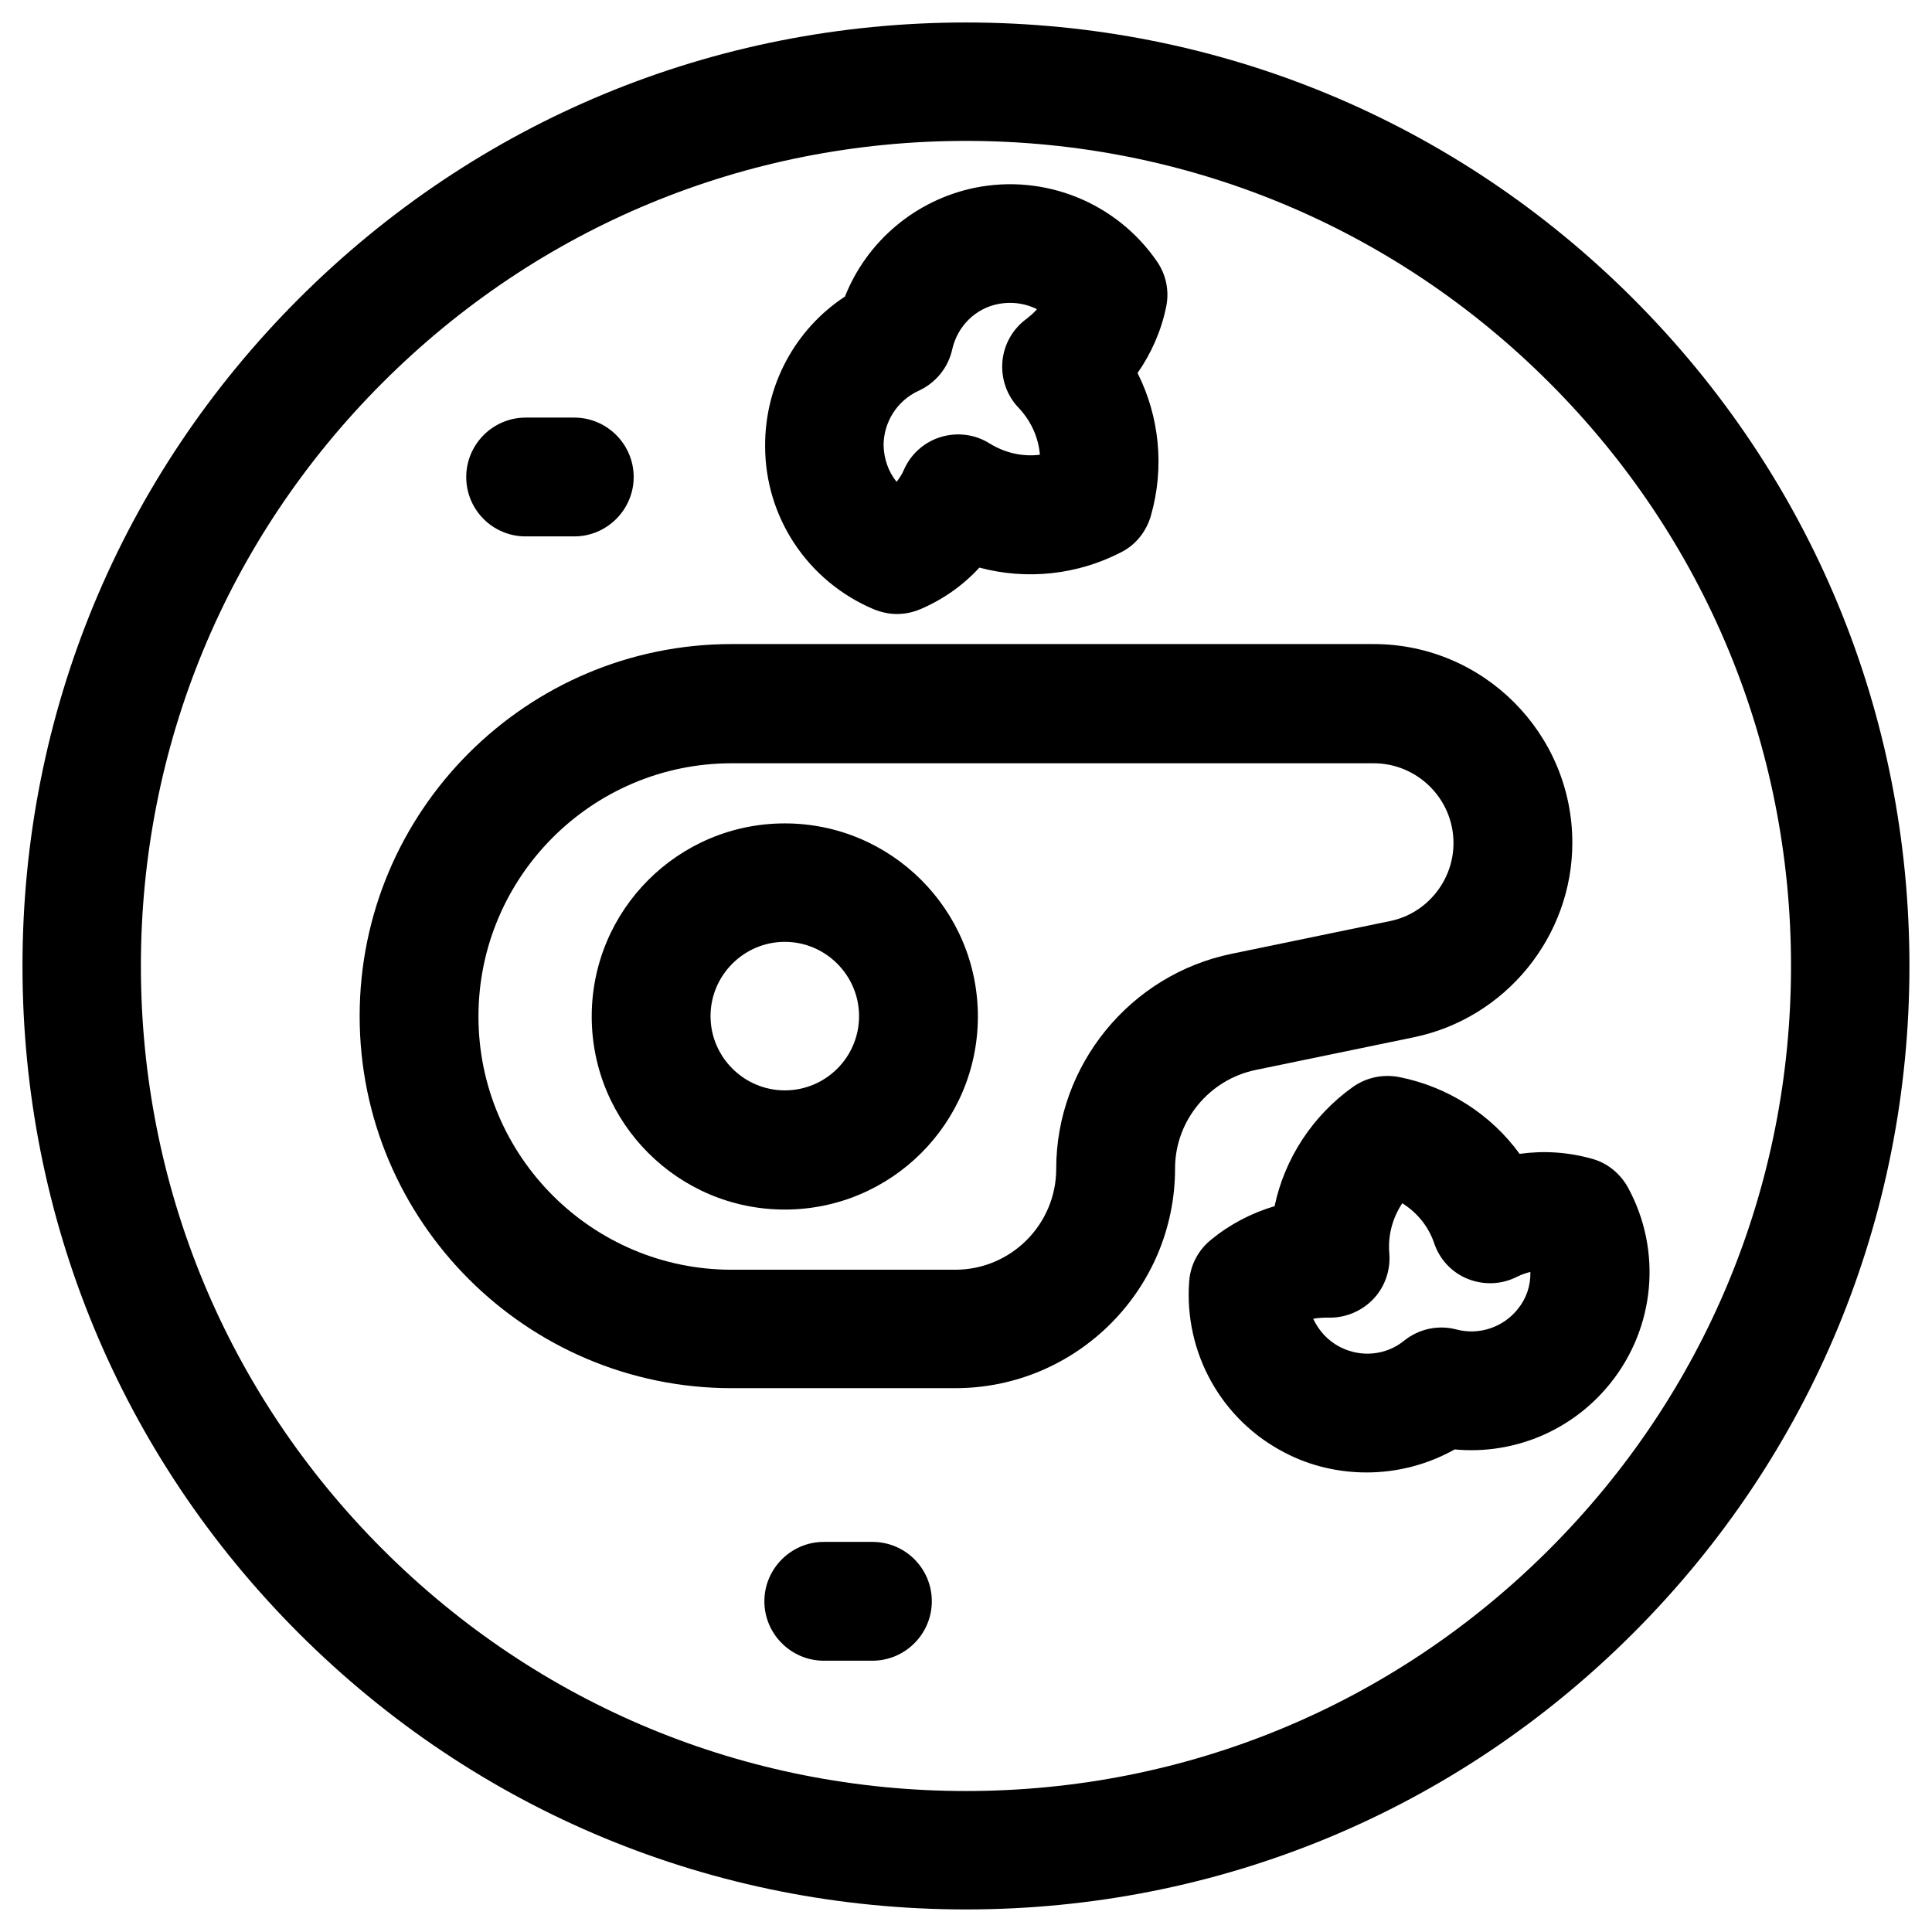 <?xml version="1.0" encoding="UTF-8"?>
<!-- Uploaded to: SVG Repo, www.svgrepo.com, Generator: SVG Repo Mixer Tools -->
<svg fill="#000000" width="800px" height="800px" version="1.1" viewBox="144 144 512 512" xmlns="http://www.w3.org/2000/svg">
 <g>
  <path d="m576.82 223.17c-47.23-47.23-110.01-73.211-176.82-73.211-66.816 0.004-129.59 25.98-176.83 73.211-47.23 47.23-73.211 110.01-73.211 176.82s25.977 129.59 73.211 176.82c47.23 47.23 110.01 73.211 176.82 73.211s129.59-25.977 176.82-73.211c47.23-47.23 73.211-110.01 73.211-176.82 0.004-66.812-25.977-129.59-73.207-176.82zm-22.238 331.41c-41.328 41.328-96.234 64.059-154.59 64.059s-113.26-22.73-154.59-64.059c-41.332-41.328-64.062-96.234-64.062-154.59s22.73-113.26 64.059-154.59 96.238-64.059 154.59-64.059 113.26 22.73 154.59 64.059c41.328 41.328 64.059 96.234 64.059 154.59 0 58.355-22.73 113.26-64.059 154.59z"/>
  <path d="m476.75 427.55 41.918-8.66c24.305-5.019 42.016-26.668 42.016-51.562 0-29.027-23.617-52.645-52.645-52.645h-170.13c-54.316 0-98.598 44.184-98.598 98.598 0 54.316 44.184 98.598 98.598 98.598h59.238c32.078 0 58.254-26.074 58.254-58.254 0-12.496 8.953-23.516 21.352-26.074zm-52.84 26.176c0 14.762-12.004 26.766-26.766 26.766h-59.238c-37 0-67.109-30.109-67.109-67.109s30.109-67.109 67.109-67.109h170.13c11.609 0 21.156 9.445 21.156 21.156 0 9.938-7.086 18.695-16.828 20.664l-41.918 8.66c-26.957 5.508-46.539 29.516-46.539 56.973z"/>
  <path d="m575.45 458.74c-2.066-3.738-5.512-6.594-9.645-7.676-6.297-1.77-12.793-2.164-19.09-1.277-7.578-10.43-18.992-17.809-31.98-20.367-4.231-0.789-8.562 0.098-12.102 2.559-10.824 7.676-18.203 19.09-20.859 31.684-6.102 1.77-11.906 4.82-16.926 8.953-3.344 2.754-5.41 6.691-5.707 11.02-1.379 18.895 8.562 36.703 25.387 45.363 6.789 3.543 14.27 5.215 21.648 5.215 8.07 0 16.137-2.066 23.32-6.102 15.742 1.477 31.293-5.019 41.328-17.613 11.809-14.758 13.68-35.125 4.625-51.758zm-29.223 32.18c-3.836 4.82-10.234 6.988-16.234 5.41-4.82-1.277-9.938-0.195-13.875 2.953-4.82 3.938-11.512 4.527-17.023 1.672-3.246-1.672-5.609-4.328-7.086-7.477 1.18-0.195 2.461-0.297 3.738-0.297 4.527 0.195 8.953-1.574 12.102-4.82 3.148-3.246 4.723-7.773 4.328-12.301-0.395-4.723 0.887-9.348 3.445-13.188 3.938 2.461 6.988 6.199 8.461 10.629 1.477 4.328 4.723 7.773 8.953 9.445s8.953 1.477 12.988-0.59c1.18-0.59 2.363-0.984 3.543-1.277 0.102 3.641-1.078 7.082-3.34 9.84z"/>
  <path d="m375.5 305.44c1.969 0.789 4.035 1.277 6.102 1.277 2.164 0 4.231-0.395 6.297-1.277 6.004-2.559 11.316-6.297 15.645-11.02 12.496 3.344 25.977 1.969 37.688-4.133 3.836-1.969 6.594-5.512 7.773-9.645 3.641-12.695 2.262-26.273-3.543-37.785 3.641-5.215 6.297-11.219 7.578-17.516 0.887-4.231 0-8.562-2.461-12.102-10.727-15.547-29.719-23.223-48.215-19.484-15.742 3.246-28.633 14.168-34.441 28.832-13.188 8.66-21.254 23.52-21.156 39.656 0.004 18.891 11.316 35.812 28.734 43.195zm11.906-57.859c4.527-2.066 7.871-6.102 8.953-11.02 1.379-6.102 6.102-10.824 12.203-12.004 1.082-0.195 2.066-0.297 3.148-0.297 2.461 0 4.922 0.59 7.086 1.672-0.789 0.984-1.77 1.77-2.754 2.559-3.641 2.656-6.004 6.789-6.394 11.316-0.395 4.527 1.18 9.055 4.328 12.301 3.246 3.445 5.215 7.773 5.609 12.398-4.625 0.59-9.25-0.492-13.285-2.953-3.836-2.461-8.562-3.051-12.891-1.77-4.328 1.277-7.969 4.43-9.84 8.66-0.492 1.18-1.18 2.262-1.969 3.246-2.164-2.656-3.344-6.102-3.445-9.645 0-6.199 3.641-11.906 9.25-14.465z"/>
  <path d="m351.98 362.21c-28.242 0-51.168 22.926-51.168 51.168 0 28.242 22.926 51.168 51.168 51.168 28.242 0 51.168-22.926 51.168-51.168 0-28.238-22.93-51.168-51.168-51.168zm0 70.75c-10.824 0-19.68-8.855-19.68-19.68s8.855-19.68 19.68-19.68 19.68 8.855 19.68 19.68c0 10.922-8.855 19.68-19.68 19.68z"/>
  <path d="m375.2 552.62h-12.891c-8.66 0-15.742 7.086-15.742 15.742 0 8.66 7.086 15.742 15.742 15.742h12.891c8.66 0 15.742-7.086 15.742-15.742s-6.984-15.742-15.742-15.742z"/>
  <path d="m283.3 286.15h12.891c8.66 0 15.742-7.086 15.742-15.742 0-8.66-7.086-15.742-15.742-15.742h-12.891c-8.66 0-15.742 7.086-15.742 15.742-0.004 8.66 6.984 15.742 15.742 15.742z"/>
 </g>
</svg>